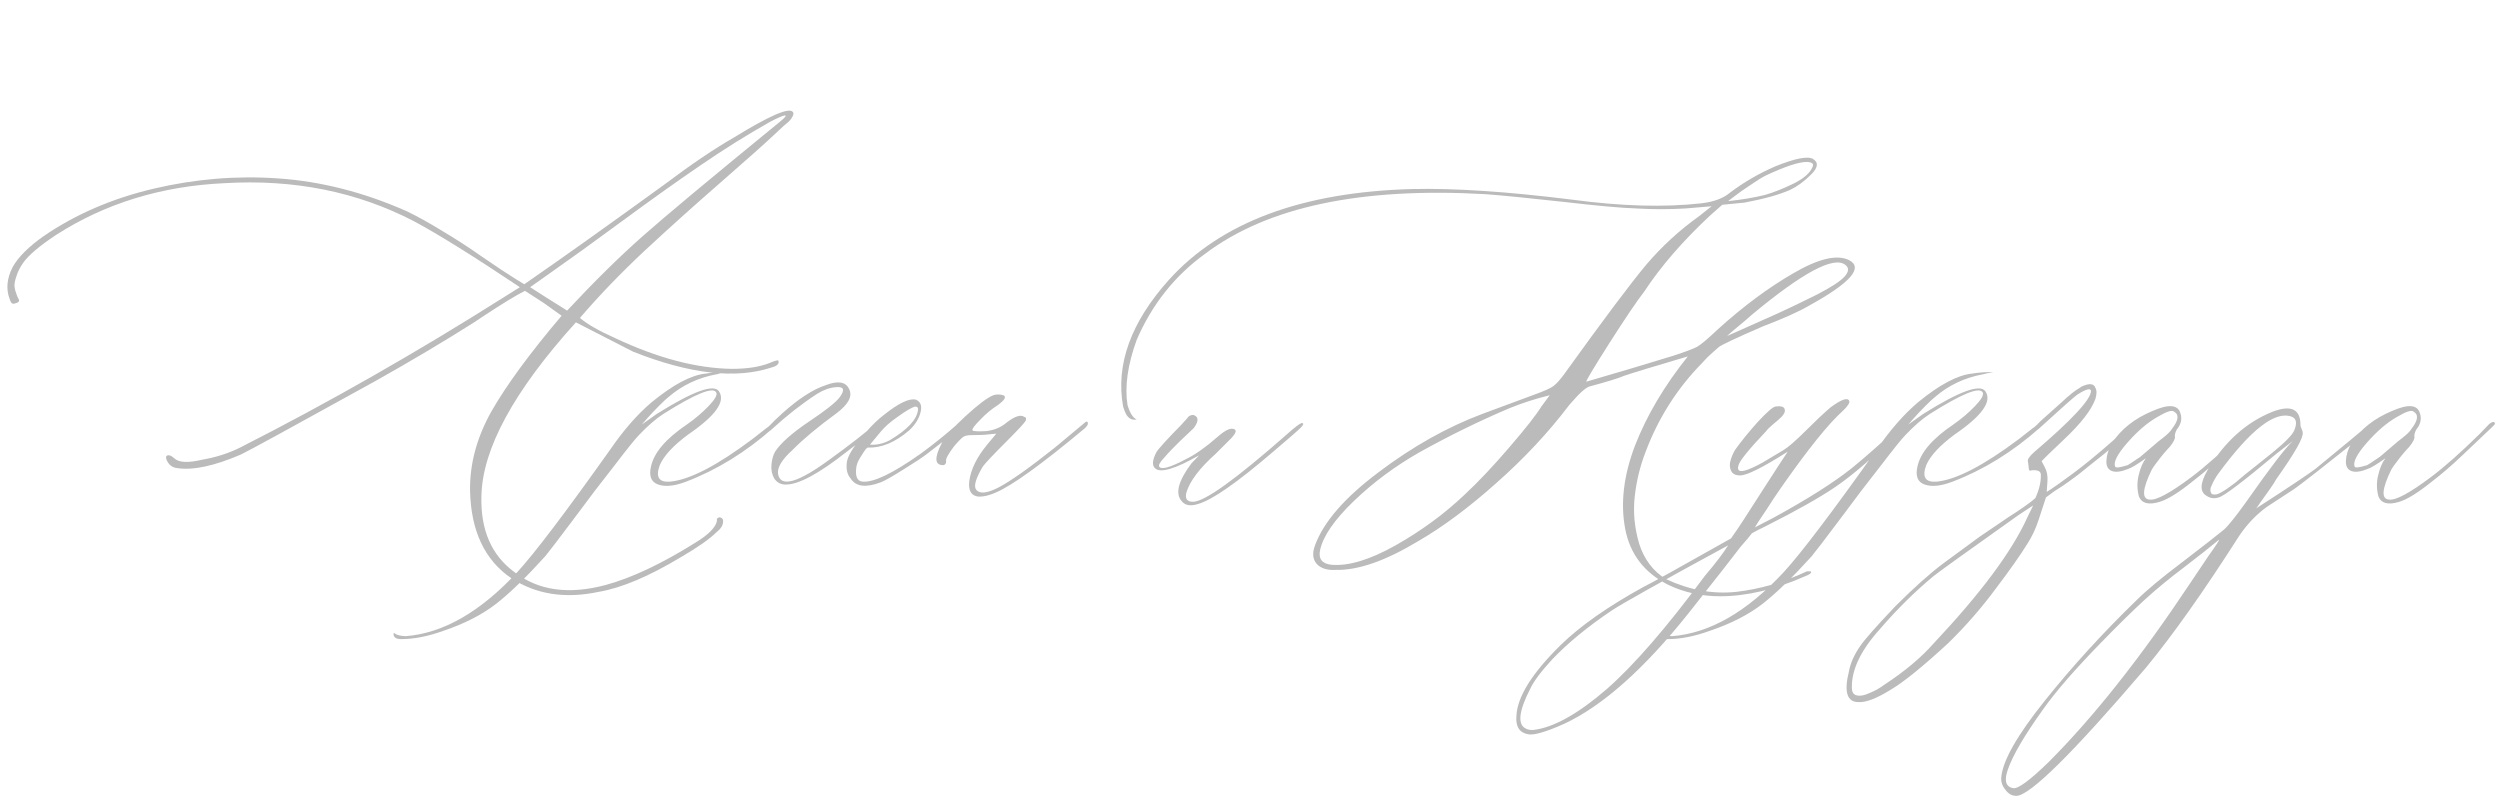 <?xml version="1.0" encoding="UTF-8"?> <svg xmlns="http://www.w3.org/2000/svg" width="400" height="128" viewBox="0 0 400 128" fill="none"> <g opacity="0.4"> <path d="M95.777 94.699C90.426 95.832 85.777 95.109 81.832 92.531C77.574 89.641 75.367 84.992 75.211 78.586C75.133 74.25 76.285 69.973 78.668 65.754C81.09 61.535 84.82 56.457 89.859 50.52L86.988 48.469L84 46.535C82.711 47.16 80.465 48.527 77.262 50.637L75.856 51.574C71.051 54.621 65.797 57.746 60.094 60.949C46.812 68.293 39.625 72.219 38.531 72.727C34.273 74.562 30.875 75.285 28.336 74.894C27.555 74.816 26.988 74.367 26.637 73.547C26.48 73.078 26.598 72.844 26.988 72.844C27.223 72.844 27.516 73 27.867 73.312C28.57 74.016 30.074 74.094 32.379 73.547C34.605 73.156 36.617 72.512 38.414 71.613C52.555 64.426 66.637 56.398 80.66 47.531L83.18 45.949C75.758 40.988 70.113 37.473 66.246 35.402C57.145 30.676 47.027 28.645 35.895 29.309C25.816 29.777 16.852 32.531 9 37.57C6.344 39.328 4.586 40.812 3.727 42.023C3.18 42.805 2.809 43.547 2.613 44.25C2.379 44.914 2.281 45.441 2.32 45.832C2.359 46.223 2.457 46.613 2.613 47.004C2.73 47.355 2.848 47.629 2.965 47.824C3.082 48.02 3.082 48.176 2.965 48.293C2.848 48.41 2.613 48.508 2.262 48.586C1.949 48.664 1.715 48.43 1.559 47.883C0.934 46.281 1.09 44.562 2.027 42.727C2.926 41.125 4.566 39.484 6.949 37.805C12.066 34.289 17.945 31.75 24.586 30.188C31.227 28.625 37.867 28.078 44.508 28.547C51.383 29.016 58.258 30.773 65.133 33.82C66.969 34.719 68.863 35.773 70.816 36.984C72.809 38.156 74.918 39.523 77.144 41.086C79.41 42.648 81.207 43.84 82.535 44.66L83.883 45.48C89.547 41.574 97.066 36.223 106.441 29.426C110.582 26.301 114.254 23.82 117.457 21.984C123.043 18.547 126.168 17.18 126.832 17.883C126.91 17.961 126.949 18.059 126.949 18.176C126.949 18.293 126.91 18.43 126.832 18.586C126.754 18.742 126.676 18.879 126.598 18.996C126.52 19.113 126.363 19.289 126.129 19.523C125.895 19.719 125.66 19.914 125.426 20.109C125.23 20.305 124.957 20.559 124.605 20.871C124.254 21.184 123.961 21.457 123.727 21.691C122.359 22.98 119.527 25.5 115.23 29.25C110.973 32.961 106.91 36.613 103.043 40.207C99.215 43.801 95.797 47.355 92.789 50.871C93.922 51.848 95.797 52.922 98.414 54.094C105.211 57.297 111.441 58.938 117.105 59.016C119.566 59.016 121.578 58.703 123.141 58.078C124.039 57.688 124.508 57.57 124.547 57.727C124.703 58.195 124.352 58.547 123.492 58.781C117.75 60.695 110.348 59.855 101.285 56.262L92.144 51.574C82.223 62.551 77.184 71.809 77.027 79.348C76.871 84.777 78.629 88.84 82.301 91.535C86.129 94.504 91.012 95.188 96.949 93.586C101.09 92.453 105.816 90.227 111.129 86.906C113.277 85.617 114.469 84.445 114.703 83.391V83.039C114.859 82.805 115.055 82.727 115.289 82.805C115.562 82.883 115.699 83.078 115.699 83.391C115.699 84.016 115.367 84.582 114.703 85.09C113.57 86.223 111.656 87.57 108.961 89.133C103.844 92.219 99.449 94.074 95.777 94.699ZM90.738 49.699C95.074 45.051 99.098 41.086 102.809 37.805C106.52 34.523 113.805 28.449 124.664 19.582C125.641 18.801 125.934 18.43 125.543 18.469C125.152 18.547 124.391 18.879 123.258 19.465C119.586 21.535 115.895 23.84 112.184 26.379C108.512 28.879 104.312 31.867 99.586 35.344C94.859 38.82 91.07 41.555 88.219 43.547L84.82 45.949L87.106 47.414L90.738 49.699ZM64.195 102.258C63.414 102.258 63.004 102.004 62.965 101.496V101.379L63.082 101.262L63.199 101.379C63.512 101.613 64.078 101.75 64.898 101.789C70.914 101.32 76.871 97.902 82.769 91.535C85.504 88.566 90.465 82.023 97.652 71.906C99.801 68.781 102.008 66.262 104.273 64.348C107.711 61.535 110.582 60.012 112.887 59.777C113.863 59.621 114.742 59.543 115.523 59.543C116.07 59.543 116.324 59.543 116.285 59.543C116.246 59.543 115.836 59.621 115.055 59.777C114.898 59.855 114.742 59.895 114.586 59.895C111.695 60.441 109.176 61.633 107.027 63.469C106.715 63.703 106.188 64.191 105.445 64.934C104.742 65.637 104.098 66.32 103.512 66.984L102.691 67.922L105.094 66.223C110.953 62.551 114.273 61.359 115.055 62.648C116.109 64.25 114.469 66.535 110.133 69.504C107.75 71.262 106.227 72.902 105.562 74.426C104.859 76.34 105.426 77.219 107.262 77.062C110.387 76.75 114.781 74.465 120.445 70.207C121.148 69.66 121.871 69.094 122.613 68.508C122.77 68.43 122.984 68.254 123.258 67.981C123.531 67.707 123.766 67.531 123.961 67.453C124.195 67.219 124.312 67.297 124.312 67.688C124.312 67.844 124.098 68.117 123.668 68.508C119.332 72.336 114.703 75.188 109.781 77.062C107.945 77.766 106.461 77.922 105.328 77.531C104.195 77.141 103.805 76.184 104.156 74.66C104.625 72.434 106.539 70.188 109.898 67.922C111.188 67.023 112.34 66.047 113.355 64.992C114.41 63.898 114.82 63.156 114.586 62.766C114.039 61.867 111.227 63.02 106.148 66.223C104.938 67.004 103.629 68.137 102.223 69.621C101.676 70.168 100.387 71.769 98.356 74.426C96.285 77.043 94.098 79.914 91.793 83.039C89.449 86.164 87.926 88.156 87.223 89.016C84.254 92.297 81.656 94.816 79.43 96.574C77.164 98.332 74.352 99.777 70.992 100.91C68.531 101.809 66.266 102.258 64.195 102.258ZM125.719 77.531C124.938 77.531 124.332 77.219 123.902 76.594C123.512 75.93 123.355 75.188 123.434 74.367C123.512 73.508 123.707 72.805 124.02 72.258C124.918 70.891 126.695 69.309 129.352 67.512C132.047 65.715 133.707 64.406 134.332 63.586C135.23 62.375 135.035 61.828 133.746 61.945C132.77 62.023 131.773 62.375 130.758 63C128.297 64.602 125.895 66.477 123.551 68.625C123.082 69.094 122.75 69.211 122.555 68.977C122.398 68.82 123.277 67.863 125.191 66.106C127.77 63.801 130.055 62.316 132.047 61.652C134.039 60.871 135.309 61.066 135.855 62.238C136.441 63.371 135.777 64.66 133.863 66.106C130.816 68.332 128.453 70.305 126.773 72.023C125.094 73.547 124.332 74.816 124.488 75.832C124.879 78.059 127.672 77.258 132.867 73.43C136.148 71.047 138.551 69.172 140.074 67.805C140.23 67.648 140.406 67.57 140.602 67.57C140.836 67.57 140.953 67.648 140.953 67.805C140.953 68.039 139.137 69.523 135.504 72.258C131.051 75.773 127.789 77.531 125.719 77.531ZM140.895 77.18C138.512 78.078 136.91 77.863 136.09 76.535C135.543 75.91 135.348 75.031 135.504 73.898C135.66 73 136.344 71.809 137.555 70.324L138.492 69.211C139.547 68 140.543 67.043 141.48 66.34C143.785 64.504 145.465 63.703 146.52 63.938C147.301 64.25 147.555 64.934 147.281 65.988C147.008 67.043 146.402 68 145.465 68.859C143.238 70.773 141.031 71.691 138.844 71.613C138.688 71.613 138.375 72.004 137.906 72.785C137.398 73.527 137.105 74.152 137.027 74.66C136.793 76.184 137.125 76.984 138.023 77.062C139.781 77.219 142.867 75.734 147.281 72.609C149.273 71.164 151.266 69.562 153.258 67.805C153.727 67.414 154.039 67.336 154.195 67.57C154.195 67.727 153.922 68.078 153.375 68.625C152.477 69.406 150.797 70.734 148.336 72.609C147.633 73.156 146.363 73.996 144.527 75.129C142.73 76.262 141.52 76.945 140.895 77.18ZM139.195 71.144C140.25 71.223 141.305 70.988 142.359 70.441C145.172 68.762 146.676 67.16 146.871 65.637C146.949 65.246 146.793 65.051 146.402 65.051C145.855 65.207 144.957 65.734 143.707 66.633C142.457 67.492 141.52 68.312 140.895 69.094L139.195 71.144ZM156.656 79.465C155.445 79.387 154.918 78.586 155.074 77.062C155.309 75.148 156.266 73.176 157.945 71.144L159.41 69.387L158.121 69.504C157.574 69.582 156.676 69.621 155.426 69.621C154.879 69.621 154.469 69.699 154.195 69.856C153.922 70.012 153.414 70.519 152.672 71.379C151.695 72.668 151.266 73.469 151.383 73.781C151.383 74.172 151.227 74.387 150.914 74.426C149.547 74.426 149.469 73.254 150.68 70.91C151.148 69.934 152.398 68.508 154.43 66.633C156.461 64.758 157.965 63.625 158.941 63.234C159.41 63.078 159.938 63.078 160.523 63.234C161.07 63.469 160.777 63.996 159.645 64.816C158.668 65.441 157.75 66.203 156.891 67.102C155.914 68.078 155.484 68.664 155.602 68.859C155.758 69.016 156.5 69.055 157.828 68.977C159.117 68.82 160.211 68.352 161.109 67.57C162.398 66.594 163.316 66.301 163.863 66.691C164.176 66.769 164.254 66.984 164.098 67.336C163.863 67.727 162.867 68.801 161.109 70.559C158.883 72.785 157.594 74.152 157.242 74.66C156.109 76.574 155.758 77.805 156.188 78.352C156.734 79.055 157.926 78.938 159.762 78C161.754 76.945 164.762 74.816 168.785 71.613L173.355 67.805C173.824 67.336 174.059 67.336 174.059 67.805C174.059 67.961 173.902 68.195 173.59 68.508C166.715 74.25 161.949 77.688 159.293 78.82C158.316 79.25 157.438 79.465 156.656 79.465Z" fill="#545454"></path> <path d="M191.691 80.637C190.48 81.027 189.602 80.871 189.055 80.168C188 78.957 188.527 76.945 190.637 74.133L191.867 72.844C187.961 75.07 185.598 75.754 184.777 74.894C184.309 74.426 184.387 73.586 185.012 72.375C185.324 71.828 186.672 70.344 189.055 67.922C189.133 67.844 189.27 67.688 189.465 67.453C189.699 67.219 189.875 67.023 189.992 66.867C190.109 66.672 190.285 66.535 190.52 66.457C190.754 66.379 190.949 66.379 191.105 66.457C191.809 66.769 191.77 67.453 190.988 68.508C190.676 68.82 189.973 69.484 188.879 70.5C187.824 71.516 186.965 72.414 186.301 73.195C185.598 73.938 185.324 74.426 185.48 74.66C185.793 75.207 187.238 74.797 189.816 73.43C191.262 72.727 192.941 71.535 194.855 69.856C196.145 68.723 197.062 68.352 197.609 68.742C197.844 68.977 197.648 69.426 197.023 70.09L194.504 72.609C191.926 74.914 190.363 76.984 189.816 78.82C189.582 79.797 189.934 80.285 190.871 80.285C192.707 80.285 197.668 76.731 205.754 69.621C207.277 68.254 208.156 67.609 208.391 67.688C208.625 67.766 208.527 68.019 208.098 68.449C207.668 68.879 206.164 70.188 203.586 72.375C197.883 77.258 193.918 80.012 191.691 80.637Z" fill="#545454"></path> <path d="M275.207 95.402C272.238 95.402 269.484 94.797 266.945 93.586C263.117 91.672 260.812 88.684 260.031 84.621C259.25 80.519 259.777 76.066 261.613 71.262C263.488 66.457 266.301 61.711 270.051 57.023C264.621 58.625 261.223 59.66 259.855 60.129C258.957 60.52 257.121 61.086 254.348 61.828C253.723 61.984 252.629 62.98 251.066 64.816C247.785 69.152 243.918 73.293 239.465 77.238C235.051 81.184 230.852 84.309 226.867 86.613C221.672 89.738 217.297 91.262 213.742 91.184C212.375 91.262 211.359 90.949 210.695 90.246C210.031 89.504 209.934 88.508 210.402 87.258C211.77 83.508 215.168 79.602 220.598 75.539C226.027 71.438 231.555 68.332 237.18 66.223L245.559 63.117C247.082 62.57 248.078 62.121 248.547 61.77C249.055 61.379 249.621 60.754 250.246 59.895C256.574 51.105 260.969 45.246 263.43 42.316C265.93 39.387 268.742 36.809 271.867 34.582L273.859 33L269.699 33.352C267.043 33.508 264.406 33.508 261.789 33.352C259.406 33.273 255.52 32.922 250.129 32.297C244.465 31.672 240.305 31.262 237.648 31.066C217.727 29.934 202.805 33.098 192.883 40.559C188 44.074 184.328 48.684 181.867 54.387C180.422 58.371 179.934 61.848 180.402 64.816C180.793 66.106 181.281 66.867 181.867 67.102C181.242 67.258 180.715 67.043 180.285 66.457C180.051 66.066 179.855 65.598 179.699 65.051C178.488 58.332 180.93 51.574 187.023 44.777C195.344 35.559 208.332 30.715 225.988 30.246C232.707 30.09 241.223 30.656 251.535 31.945C259.387 33 266.281 33.195 272.219 32.531C274.211 32.297 275.734 31.73 276.789 30.832C279.016 29.152 281.438 27.746 284.055 26.613C287.258 25.324 289.27 24.934 290.09 25.441C290.988 25.988 290.891 26.809 289.797 27.902C288.703 28.996 287.59 29.816 286.457 30.363C284.699 31.145 282.258 31.828 279.133 32.414L275.559 32.766L273.508 34.582C269.172 38.645 265.695 42.668 263.078 46.652C261.945 48.098 260.07 50.871 257.453 54.973C254.875 59.035 253.664 61.066 253.82 61.066C259.328 59.465 263.977 58.078 267.766 56.906C269.68 56.281 270.93 55.812 271.516 55.5C272.141 55.148 273.254 54.211 274.855 52.688C278.918 49.016 282.941 46.027 286.926 43.723C290.949 41.379 293.918 40.676 295.832 41.613C298.215 42.824 296.066 45.266 289.387 48.938C287.863 49.836 285.422 50.93 282.062 52.219C277.648 54.133 275.285 55.246 274.973 55.559C274.895 55.637 274.562 55.93 273.977 56.438C273.43 56.906 272.883 57.453 272.336 58.078C268.352 62.141 265.344 66.867 263.312 72.258C262.414 74.562 261.828 76.965 261.555 79.465C261.281 81.926 261.516 84.426 262.258 86.965C263.039 89.465 264.465 91.359 266.535 92.648C270.285 94.406 274.035 95.09 277.785 94.699C281.574 94.269 285.344 93.176 289.094 91.418H289.738C289.895 91.652 289.602 91.906 288.859 92.18C284.016 94.328 279.465 95.402 275.207 95.402ZM276.496 32.18C278.723 31.945 280.695 31.613 282.414 31.184C283.781 30.793 285.344 30.168 287.102 29.309C288.625 28.527 289.582 27.688 289.973 26.789C290.285 26.242 289.992 25.949 289.094 25.91C287.805 25.91 285.617 26.633 282.531 28.078C281.906 28.391 281.086 28.898 280.07 29.602C279.055 30.266 278.195 30.871 277.492 31.418L276.496 32.18ZM276.379 53.742C279.973 52.141 282.688 50.93 284.523 50.109C286.398 49.25 288.469 48.254 290.734 47.121C293 45.949 294.465 44.992 295.129 44.25C295.832 43.469 295.871 42.844 295.246 42.375C293.41 40.93 288.41 43.605 280.246 50.402C279.777 50.793 279.465 51.066 279.309 51.223C277.277 52.902 276.301 53.742 276.379 53.742ZM213.039 90.363C215.773 90.598 219.191 89.562 223.293 87.258C227.434 84.914 231.105 82.219 234.309 79.172C236.457 77.18 238.84 74.66 241.457 71.613C244.113 68.527 245.832 66.34 246.613 65.051L247.961 63.234C245.734 63.781 243.605 64.465 241.574 65.285C236.691 67.356 231.867 69.719 227.102 72.375C223.195 74.602 219.699 77.199 216.613 80.168C213.527 83.137 211.73 85.734 211.223 87.961C210.91 89.406 211.516 90.207 213.039 90.363ZM304.797 67.57C305.031 67.805 304.875 68.195 304.328 68.742C299.836 73.078 296.32 76.106 293.781 77.824C291.281 79.543 287.512 81.672 282.473 84.211C281.496 84.68 280.773 85.051 280.305 85.324C280.227 85.402 279.992 85.695 279.602 86.203C279.211 86.672 278.84 87.102 278.488 87.492C277.707 88.547 274.953 92.062 270.227 98.039C263.117 106.984 256.477 112.902 250.305 115.793C247.414 117.082 245.5 117.648 244.562 117.492C243.117 117.258 242.473 116.262 242.629 114.504C242.785 111.457 245.148 107.688 249.719 103.195C252.844 100.148 257.238 97.062 262.902 93.938C264.191 93.312 268.879 90.715 276.965 86.144L278.02 84.621C278.098 84.543 279.387 82.551 281.887 78.644C284.426 74.699 285.812 72.57 286.047 72.258C281.984 74.836 279.426 76.106 278.371 76.066C277.668 76.066 277.199 75.812 276.965 75.305C276.73 74.797 276.711 74.231 276.906 73.606C277.102 72.941 277.355 72.375 277.668 71.906C278.645 70.539 279.836 69.074 281.242 67.512C282.688 65.949 283.625 65.129 284.055 65.051C285.109 64.894 285.617 65.129 285.578 65.754C285.578 65.988 285.402 66.301 285.051 66.691C284.699 67.043 284.23 67.453 283.645 67.922C283.098 68.391 282.746 68.742 282.59 68.977C279.699 72.023 278.215 73.879 278.137 74.543C278.059 74.777 278.059 74.973 278.137 75.129C278.371 75.676 279.66 75.305 282.004 74.016L285.344 72.023C286.125 71.555 287.336 70.5 288.977 68.859C290.5 67.336 291.809 66.106 292.902 65.168C294.66 63.879 295.656 63.547 295.891 64.172C295.969 64.484 295.617 65.012 294.836 65.754C292.531 67.824 289.25 71.906 284.992 78C284.094 79.289 283.352 80.402 282.766 81.34C282.18 82.238 281.711 82.941 281.359 83.449C281.047 83.957 280.852 84.269 280.773 84.387L283.82 82.805C289.25 79.836 293.41 77.199 296.301 74.894C298.371 73.215 301.047 70.852 304.328 67.805C304.562 67.57 304.719 67.492 304.797 67.57ZM272.746 92.18C274.504 90.109 275.754 88.469 276.496 87.258C265.715 93.117 259.504 96.594 257.863 97.688C254.035 100.266 250.871 102.863 248.371 105.48C246.535 107.473 245.344 109.074 244.797 110.285C242.961 113.879 242.766 115.988 244.211 116.613C244.523 116.77 244.914 116.828 245.383 116.789C248.586 116.398 252.473 114.23 257.043 110.285C261.418 106.457 266.652 100.422 272.746 92.18ZM266.828 102.258C266.047 102.258 265.637 102.004 265.598 101.496V101.379L265.715 101.262L265.832 101.379C266.145 101.613 266.711 101.75 267.531 101.789C273.547 101.32 279.504 97.902 285.402 91.535C288.137 88.566 293.098 82.023 300.285 71.906C302.434 68.781 304.641 66.262 306.906 64.348C310.344 61.535 313.215 60.012 315.52 59.777C316.496 59.621 317.375 59.543 318.156 59.543C318.703 59.543 318.957 59.543 318.918 59.543C318.879 59.543 318.469 59.621 317.688 59.777C317.531 59.855 317.375 59.895 317.219 59.895C314.328 60.441 311.809 61.633 309.66 63.469C309.348 63.703 308.82 64.191 308.078 64.934C307.375 65.637 306.73 66.32 306.145 66.984L305.324 67.922L307.727 66.223C313.586 62.551 316.906 61.359 317.688 62.648C318.742 64.25 317.102 66.535 312.766 69.504C310.383 71.262 308.859 72.902 308.195 74.426C307.492 76.34 308.059 77.219 309.895 77.062C313.02 76.75 317.414 74.465 323.078 70.207C323.781 69.66 324.504 69.094 325.246 68.508C325.402 68.43 325.617 68.254 325.891 67.981C326.164 67.707 326.398 67.531 326.594 67.453C326.828 67.219 326.945 67.297 326.945 67.688C326.945 67.844 326.73 68.117 326.301 68.508C321.965 72.336 317.336 75.188 312.414 77.062C310.578 77.766 309.094 77.922 307.961 77.531C306.828 77.141 306.438 76.184 306.789 74.66C307.258 72.434 309.172 70.188 312.531 67.922C313.82 67.023 314.973 66.047 315.988 64.992C317.043 63.898 317.453 63.156 317.219 62.766C316.672 61.867 313.859 63.02 308.781 66.223C307.57 67.004 306.262 68.137 304.855 69.621C304.309 70.168 303.02 71.769 300.988 74.426C298.918 77.043 296.73 79.914 294.426 83.039C292.082 86.164 290.559 88.156 289.855 89.016C286.887 92.297 284.289 94.816 282.062 96.574C279.797 98.332 276.984 99.777 273.625 100.91C271.164 101.809 268.898 102.258 266.828 102.258ZM297.355 112.336C295.52 112.336 295.012 110.695 295.832 107.414C296.066 106.125 296.652 104.797 297.59 103.43C298.293 102.375 300.188 100.227 303.273 96.984C306.242 94.016 308.801 91.731 310.949 90.129C313.527 88.215 315.441 86.809 316.691 85.91L321.262 82.805C323.41 81.438 324.875 80.402 325.656 79.699C326.281 78.332 326.574 77.082 326.535 75.949C326.535 75.402 326.047 75.168 325.07 75.246C324.758 75.402 324.602 75.285 324.602 74.894L324.484 73.898C324.328 73.586 324.641 73.078 325.422 72.375C331.516 67.18 334.562 63.898 334.562 62.531C334.484 62.062 333.762 62.258 332.395 63.117C331.848 63.508 329.777 65.344 326.184 68.625C326.027 68.781 325.852 68.742 325.656 68.508C325.578 68.352 325.871 67.961 326.535 67.336L329.875 64.348C331.086 63.215 332.043 62.453 332.746 62.062L333.098 61.828C334.309 61.281 335.031 61.359 335.266 62.062C335.5 62.453 335.5 63.039 335.266 63.82C334.641 65.578 332.961 67.746 330.227 70.324L327.707 72.727L326.652 73.781L327.121 74.66C327.512 75.363 327.668 76.164 327.59 77.062L327.473 78.703C328.371 78.156 329.738 77.199 331.574 75.832C333.332 74.543 335.48 72.785 338.02 70.559L340.949 67.805C341.418 67.492 341.652 67.453 341.652 67.688C341.652 67.922 341.379 68.312 340.832 68.859C339.074 70.617 337.102 72.336 334.914 74.016L332.512 75.949C331.301 76.848 330.461 77.453 329.992 77.766L328.703 78.586L327.355 79.582L326.184 83.156C325.715 84.602 325.109 85.891 324.367 87.023C323.234 88.859 321.555 91.242 319.328 94.172C317.023 97.297 314.465 100.227 311.652 102.961C307.668 106.633 304.66 109.074 302.629 110.285C300.324 111.73 298.566 112.414 297.355 112.336ZM296.301 110.051C296.301 110.676 296.516 111.066 296.945 111.223C297.375 111.379 297.922 111.34 298.586 111.105C299.211 110.871 299.777 110.617 300.285 110.344C300.754 110.07 301.145 109.816 301.457 109.582C304.738 107.434 307.375 105.227 309.367 102.961C316.906 94.953 321.906 88.234 324.367 82.805L325.305 80.871L322.902 82.453C314.426 88.469 309.914 91.711 309.367 92.18C306.398 94.641 303.566 97.434 300.871 100.559C297.746 103.996 296.223 107.16 296.301 110.051ZM345.578 80.285C343.82 80.832 342.707 80.559 342.238 79.465C341.926 78.332 341.906 77.199 342.18 76.066C342.453 74.894 342.844 73.977 343.352 73.312C341.984 74.289 341.047 74.856 340.539 75.012C339.406 75.481 338.527 75.598 337.902 75.363C337.277 75.129 336.984 74.582 337.023 73.723C337.062 72.824 337.355 71.887 337.902 70.91C339.348 68.684 341.516 66.965 344.406 65.754C346.984 64.621 348.469 64.738 348.859 66.106C349.172 67.004 348.977 67.883 348.273 68.742C348.039 69.211 347.941 69.582 347.98 69.856C348.059 70.168 347.785 70.715 347.16 71.496C346.926 71.731 346.594 72.102 346.164 72.609C345.773 73.078 345.422 73.527 345.109 73.957C344.797 74.348 344.523 74.738 344.289 75.129C342.766 78.254 342.648 79.856 343.938 79.934C344.992 80.09 347.238 78.879 350.676 76.301C352.902 74.621 355.5 72.316 358.469 69.387L359.992 67.805C360.539 67.414 360.832 67.414 360.871 67.805C360.871 67.883 360.617 68.156 360.109 68.625L355.539 72.961C353.938 74.484 352.395 75.812 350.91 76.945C348.645 78.781 346.867 79.894 345.578 80.285ZM338.43 74.66C338.508 74.894 339.172 74.816 340.422 74.426C340.578 74.348 341.262 73.898 342.473 73.078C342.551 73 343.352 72.316 344.875 71.027C345.031 70.871 345.441 70.539 346.105 70.031C346.809 69.484 347.277 69.016 347.512 68.625C348.566 67.258 348.684 66.34 347.863 65.871C347.551 65.559 346.672 65.832 345.227 66.691C343.625 67.59 342.004 68.977 340.363 70.852C338.762 72.688 338.117 73.957 338.43 74.66ZM378.625 68.273C379.406 67.492 379.816 67.375 379.855 67.922C379.855 68.156 379.445 68.586 378.625 69.211C371.906 74.562 368.059 77.57 367.082 78.234L362.688 81.106C361.008 82.316 359.523 83.879 358.234 85.793C352.57 94.66 347.609 101.672 343.352 106.828C331.672 120.5 324.758 127.336 322.609 127.336C321.906 127.336 321.32 127.004 320.852 126.34C320.344 125.715 320.129 125.051 320.207 124.348C320.441 121.691 322.766 117.609 327.18 112.102C331.555 106.633 336.418 101.301 341.77 96.106C343.371 94.504 345.832 92.453 349.152 89.953C352.473 87.414 354.699 85.676 355.832 84.738C356.535 84.113 357.727 82.629 359.406 80.285C363.156 74.934 365.637 71.691 366.848 70.559L364.211 72.609C358.938 77.023 355.871 79.348 355.012 79.582C354.309 79.816 353.664 79.738 353.078 79.348C351.945 78.723 351.984 77.356 353.195 75.246C355.93 70.676 359.406 67.551 363.625 65.871C366.594 64.738 368.078 65.461 368.078 68.039C368.078 68.195 368.137 68.391 368.254 68.625C368.371 68.859 368.43 69.055 368.43 69.211C368.586 69.992 367.18 72.473 364.211 76.652C364.055 76.965 363.703 77.512 363.156 78.293C362.609 79.074 362.121 79.758 361.691 80.344C361.301 80.93 361.066 81.262 360.988 81.34C366.184 77.981 369.348 75.871 370.48 75.012C375.285 71.066 378 68.82 378.625 68.273ZM363.508 72.492C365.578 70.812 366.77 69.602 367.082 68.859C367.551 67.727 367.434 67.004 366.73 66.691C364.074 65.637 360.129 68.684 354.895 75.832C354.504 76.379 354.172 76.965 353.898 77.59C353.586 78.176 353.586 78.664 353.898 79.055C354.133 79.133 354.367 79.152 354.602 79.113C354.797 79.074 355.07 78.957 355.422 78.762C355.773 78.566 356.086 78.371 356.359 78.176C356.633 77.981 357.062 77.668 357.648 77.238C358.195 76.769 358.703 76.34 359.172 75.949C359.68 75.559 360.344 75.031 361.164 74.367C362.023 73.664 362.805 73.039 363.508 72.492ZM353.312 89.016C354.68 87.102 355.246 86.223 355.012 86.379C353.645 87.512 351.789 88.977 349.445 90.773C347.062 92.57 344.953 94.309 343.117 95.988C341.281 97.668 338.918 99.992 336.027 102.961C331.887 107.219 328.84 110.734 326.887 113.508C323.918 117.648 322.043 120.852 321.262 123.117C320.637 124.875 320.91 125.871 322.082 126.105C322.863 126.262 324.758 124.875 327.766 121.945C334.953 114.758 342.473 105.266 350.324 93.469C352.004 90.969 353 89.484 353.312 89.016ZM383.898 80.285C382.141 80.832 381.027 80.559 380.559 79.465C380.246 78.332 380.227 77.199 380.5 76.066C380.773 74.894 381.164 73.977 381.672 73.312C380.305 74.289 379.367 74.856 378.859 75.012C377.727 75.481 376.848 75.598 376.223 75.363C375.598 75.129 375.305 74.582 375.344 73.723C375.383 72.824 375.676 71.887 376.223 70.91C377.668 68.684 379.836 66.965 382.727 65.754C385.305 64.621 386.789 64.738 387.18 66.106C387.492 67.004 387.297 67.883 386.594 68.742C386.359 69.211 386.262 69.582 386.301 69.856C386.379 70.168 386.105 70.715 385.48 71.496C385.246 71.731 384.914 72.102 384.484 72.609C384.094 73.078 383.742 73.527 383.43 73.957C383.117 74.348 382.844 74.738 382.609 75.129C381.086 78.254 380.969 79.856 382.258 79.934C383.312 80.09 385.559 78.879 388.996 76.301C391.223 74.621 393.82 72.316 396.789 69.387L398.312 67.805C398.859 67.414 399.152 67.414 399.191 67.805C399.191 67.883 398.938 68.156 398.43 68.625L393.859 72.961C392.258 74.484 390.715 75.812 389.23 76.945C386.965 78.781 385.188 79.894 383.898 80.285ZM376.75 74.66C376.828 74.894 377.492 74.816 378.742 74.426C378.898 74.348 379.582 73.898 380.793 73.078C380.871 73 381.672 72.316 383.195 71.027C383.352 70.871 383.762 70.539 384.426 70.031C385.129 69.484 385.598 69.016 385.832 68.625C386.887 67.258 387.004 66.34 386.184 65.871C385.871 65.559 384.992 65.832 383.547 66.691C381.945 67.59 380.324 68.977 378.684 70.852C377.082 72.688 376.438 73.957 376.75 74.66Z" fill="#545454"></path> </g> </svg> 